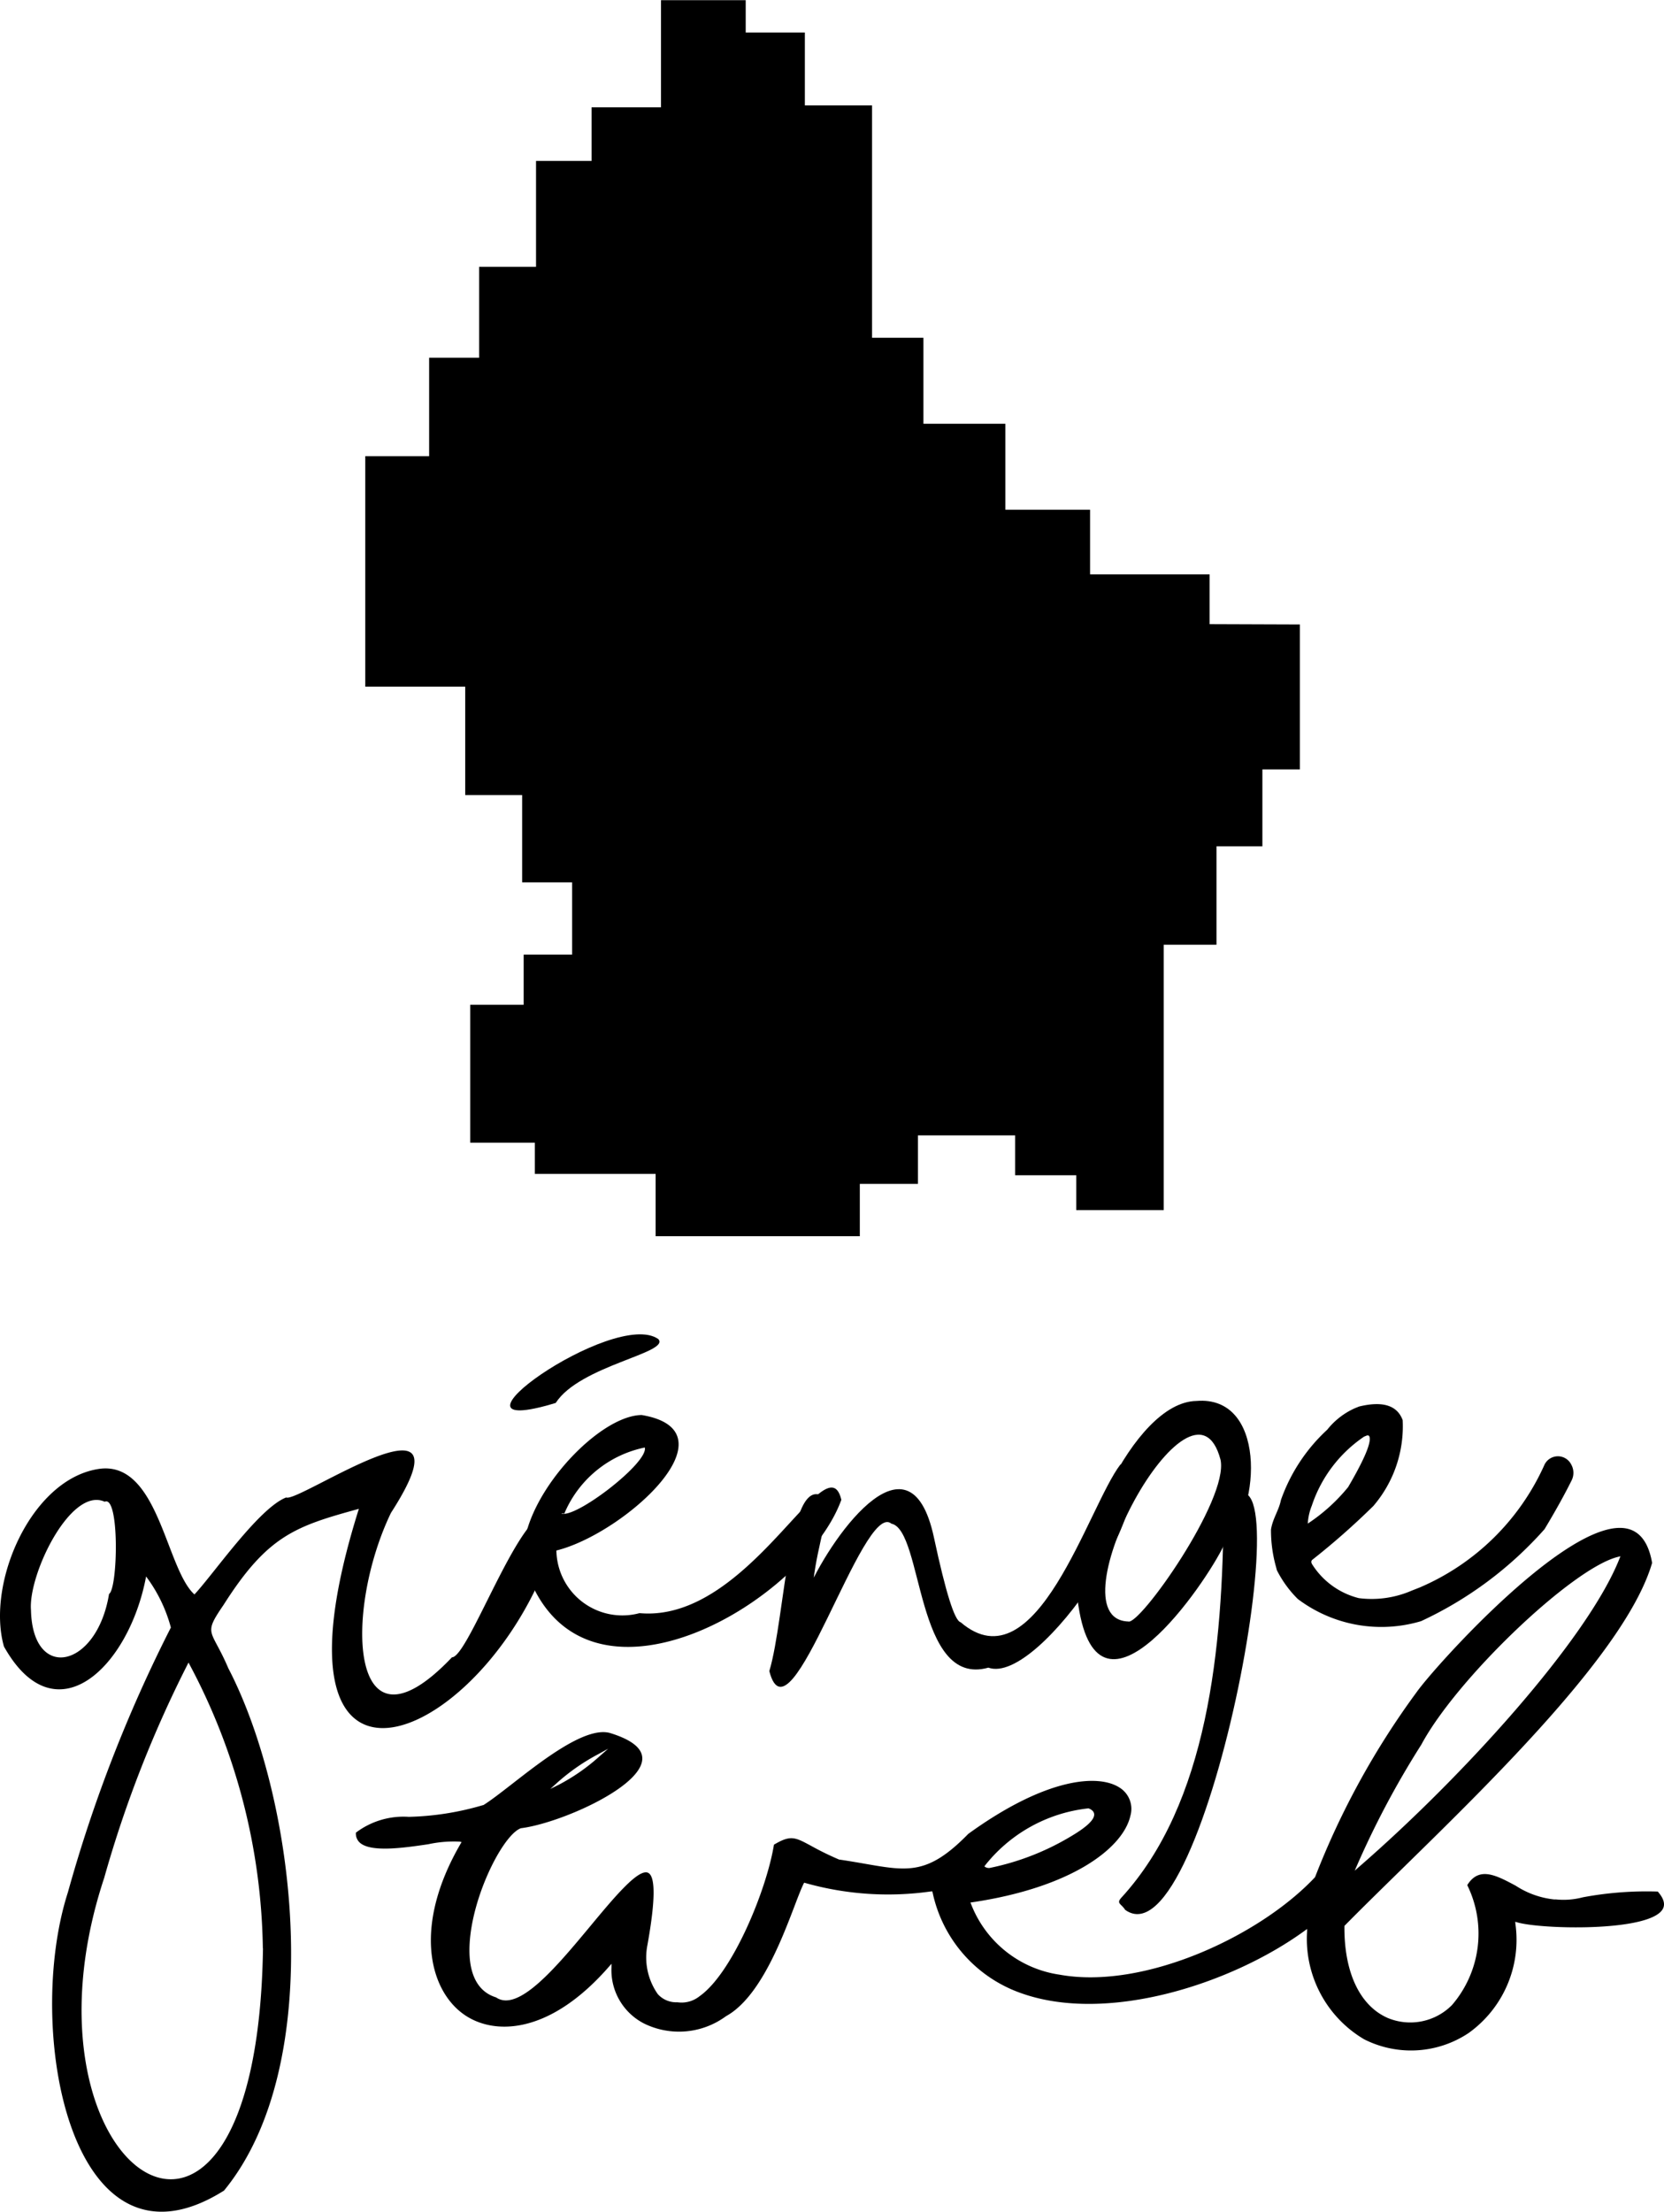 <svg xmlns="http://www.w3.org/2000/svg" width="51.506" height="68.42" viewBox="0 0 51.506 68.42">
  <g id="Mode_Isolation" data-name="Mode Isolation" transform="translate(-1177.494 -5760.305)">
    <g id="Сгруппировать_72" data-name="Сгруппировать 72">
      <path id="Контур_88" data-name="Контур 88" d="M1214.935,5779.611v-1.54h-3.7v-2h-2.622v-2.659h-2.536v-2.659h-1.59v-7.187h-2.08v-2.255h-1.831v-1h-2.622v3.314h-2.149v1.657h-1.719v3.276h-1.762v2.813h-1.547v3.044H1188.8v7.13h3.094v3.353h1.762v2.7h1.547v2.235h-1.5v1.551h-1.654v4.267h2v.965h3.739v1.927h6.32v-1.619h1.8v-1.5h3.008v1.233h1.891v1.079h2.708v-8.209h1.633v-3.044h1.421v-2.378h1.16v-4.484Z"/>
      <path id="Контур_89" data-name="Контур 89" d="M1228.953,5819.369c.095-.151.046-.338-.146-.555a10.724,10.724,0,0,0-2.321.178,2.333,2.333,0,0,1-.823.066h-.06a2.7,2.7,0,0,1-1.193-.425c-.608-.325-1.134-.607-1.5-.018a3.39,3.39,0,0,1-.473,3.71,1.818,1.818,0,0,1-1.986.4c-.864-.377-1.353-1.408-1.343-2.832v-.016l.011-.012c.511-.519,1.113-1.107,1.749-1.73,2.956-2.892,7-6.852,7.764-9.487-.105-.61-.364-.966-.768-1.058-1.771-.405-5.972,4.281-6.518,5.052a24.754,24.754,0,0,0-3.143,5.716l-.009.016c-1.727,1.835-5.311,3.482-7.9,3.011a3.476,3.476,0,0,1-2.742-2.183l-.02-.049.052-.007c3.075-.455,4.675-1.673,4.9-2.679a.775.775,0,0,0-.332-.866c-.656-.43-2.277-.315-4.687,1.429-1.237,1.265-1.851,1.159-3.194.925-.234-.041-.5-.087-.792-.13l-.01,0a9.144,9.144,0,0,1-.869-.425c-.5-.269-.633-.343-1.15-.036-.226,1.4-1.286,3.974-2.3,4.685a.888.888,0,0,1-.688.189.769.769,0,0,1-.606-.25,1.972,1.972,0,0,1-.323-1.515c.248-1.378.255-2.13.02-2.24-.3-.136-1.047.76-1.771,1.631-1.052,1.265-2.243,2.7-2.934,2.223-.517-.158-.8-.629-.822-1.363-.044-1.532,1.005-3.656,1.591-3.869,1.163-.144,3.677-1.235,3.756-2.115.031-.336-.3-.613-.979-.825-.739-.23-2.076.813-3.054,1.574-.352.273-.655.508-.884.651l-.01,0a8.8,8.8,0,0,1-2.3.363,2.441,2.441,0,0,0-1.635.488.374.374,0,0,0,.116.306c.339.315,1.371.164,2.124.053a3.738,3.738,0,0,1,.976-.08l.054.013-.028.048c-1.471,2.527-.986,4.506.088,5.275.914.656,2.644.663,4.507-1.474l.073-.085,0,.112a1.855,1.855,0,0,0,1.019,1.742,2.454,2.454,0,0,0,2.526-.232c1.035-.568,1.711-2.335,2.115-3.39.112-.295.21-.549.288-.71l.015-.029.032.008a9.425,9.425,0,0,0,3.9.261l.036,0,.009.034a4.23,4.23,0,0,0,2.747,3.116c2.67.949,6.517-.291,8.781-1.941l.063-.047v.079a3.606,3.606,0,0,0,1.767,3.334,3.215,3.215,0,0,0,3.227-.19,3.543,3.543,0,0,0,1.454-3.386l-.005-.06.058.017C1225.193,5819.984,1228.514,5820.066,1228.953,5819.369ZM1219.5,5818a27.443,27.443,0,0,1,1.99-3.733c1.094-2.042,4.675-5.46,6.084-5.805l.078-.02-.03.074c-1,2.52-4.9,6.791-8.058,9.531l-.138.121Zm-11.511,0a4.728,4.728,0,0,1,3.19-1.759l.011,0,.011.005c.1.04.155.1.161.174.013.161-.213.382-.671.657a7.966,7.966,0,0,1-2.57,1.008.232.232,0,0,1-.121-.025l-.036-.023Zm-13.24-2.56a6.391,6.391,0,0,1,1.243-.865l.328-.18-.282.247a6.075,6.075,0,0,1-1.243.865l-.267.133Z"/>
      <path id="Контур_90" data-name="Контур 90" d="M1194.769,5807.593c-.668-2.1-2.707,3.983-3.285,3.975-3.2,3.367-3.351-1.436-1.889-4.467,2.679-4.151-2.879-.29-3.243-.477-.846.327-2.251,2.373-2.84,3-.883-.8-1.109-4.088-2.906-3.89-2.127.267-3.548,3.529-2.99,5.5,1.593,2.843,3.876.635,4.4-2.166a4.63,4.63,0,0,1,.767,1.579,44.051,44.051,0,0,0-3.188,8.193c-1.361,4.225.087,12.211,4.833,9.223,3.214-3.913,2.246-12.095.134-16.155-.526-1.237-.8-1.009-.146-1.964,1.361-2.142,2.222-2.43,4.186-2.968C1185.241,5817.646,1193.022,5814.058,1194.769,5807.593Zm-13.9,2.019c-.379,2.3-2.364,2.714-2.416.5-.092-1.1,1.231-3.835,2.282-3.356C1181.2,5806.542,1181.144,5809.464,1180.865,5809.612Zm4.765,10.958c-.182,12.2-7.945,6.951-4.914-2.182a36.257,36.257,0,0,1,2.609-6.657A19.192,19.192,0,0,1,1185.63,5820.57Z"/>
      <path id="Контур_91" data-name="Контур 91" d="M1197.357,5804.074c2.967.5-.545,3.671-2.641,4.191a2.042,2.042,0,0,0,2.573,1.937c3.4.31,5.805-5.377,6.247-3.505-1.13,3.112-7.611,6.938-9.582,2.606C1192.794,5807.581,1195.768,5804.086,1197.357,5804.074Zm-2.4,3.054c0-.011-.03-.015-.09-.011.417.186,2.708-1.57,2.585-2.038A3.456,3.456,0,0,0,1194.959,5807.128Z"/>
      <path id="Контур_92" data-name="Контур 92" d="M1212.177,5805.6c1.56.7-2.494,6.861-4.09,6.288-2.263.635-2.013-4.251-3-4.453-.882-.75-3.148,7.032-3.78,4.559.506-1.67.59-6.454,1.8-5.293-.021.776-.4,1.688-.472,2.906-.006-.1-.064-.128-.131-.115.555-1.36,3.129-5.239,3.9-1.623q.547,2.551.824,2.614C1209.578,5812.494,1211.181,5806.889,1212.177,5805.6Z"/>
      <path id="Контур_93" data-name="Контур 93" d="M1215.378,5808.1c.005.017.012.031.017.048,1.174-1.3,1.256-4.687-.868-4.509-1.993.034-3.935,4.729-3.652,6.336C1211.51,5814.137,1214.833,5809.259,1215.378,5808.1Zm-2.966,2.36c-2.4-.091,2-8.288,2.862-5C1215.534,5806.695,1212.738,5810.632,1212.412,5810.458Z"/>
      <path id="Контур_94" data-name="Контур 94" d="M1215.368,5806.951c-.021,4.349-.489,9.139-3.168,12.056-.165.18.014.191.12.372,2.535,1.827,5.772-15.945,3.048-12.428Z"/>
      <path id="Контур_95" data-name="Контур 95" d="M1216.994,5808.784c.009.035.017.072.028.1a3.45,3.45,0,0,0,.641.879,4.3,4.3,0,0,0,3.817.687,11.674,11.674,0,0,0,3.822-2.845q.51-.847.841-1.514a.522.522,0,0,0-.013-.483h0a.461.461,0,0,0-.833.011,7.429,7.429,0,0,1-3.853,3.787l-.254.1a3.119,3.119,0,0,1-1.636.232,2.4,2.4,0,0,1-1.455-1.063l-.011-.031a.094.094,0,0,1,.017-.085,22.924,22.924,0,0,0,1.9-1.673,3.784,3.784,0,0,0,.906-2.654q-.254-.687-1.349-.421l-.127.051a2.284,2.284,0,0,0-.859.666,5.39,5.39,0,0,0-1.432,2.171c-.067.333-.251.563-.309.916A4.2,4.2,0,0,0,1216.994,5808.784Zm1.106-1.91a4.159,4.159,0,0,1,1.617-2.132l.064-.026c.051-.021.084-.013.1.022q.1.272-.658,1.565a5.56,5.56,0,0,1-1.249,1.129A1.745,1.745,0,0,1,1218.1,5806.874Z"/>
      <path id="Контур_96" data-name="Контур 96" d="M1194.695,5803.7c.748-1.159,3.556-1.547,3.176-1.975C1196.507,5800.757,1190.63,5804.935,1194.695,5803.7Z"/>
    </g>
  </g>
</svg>
